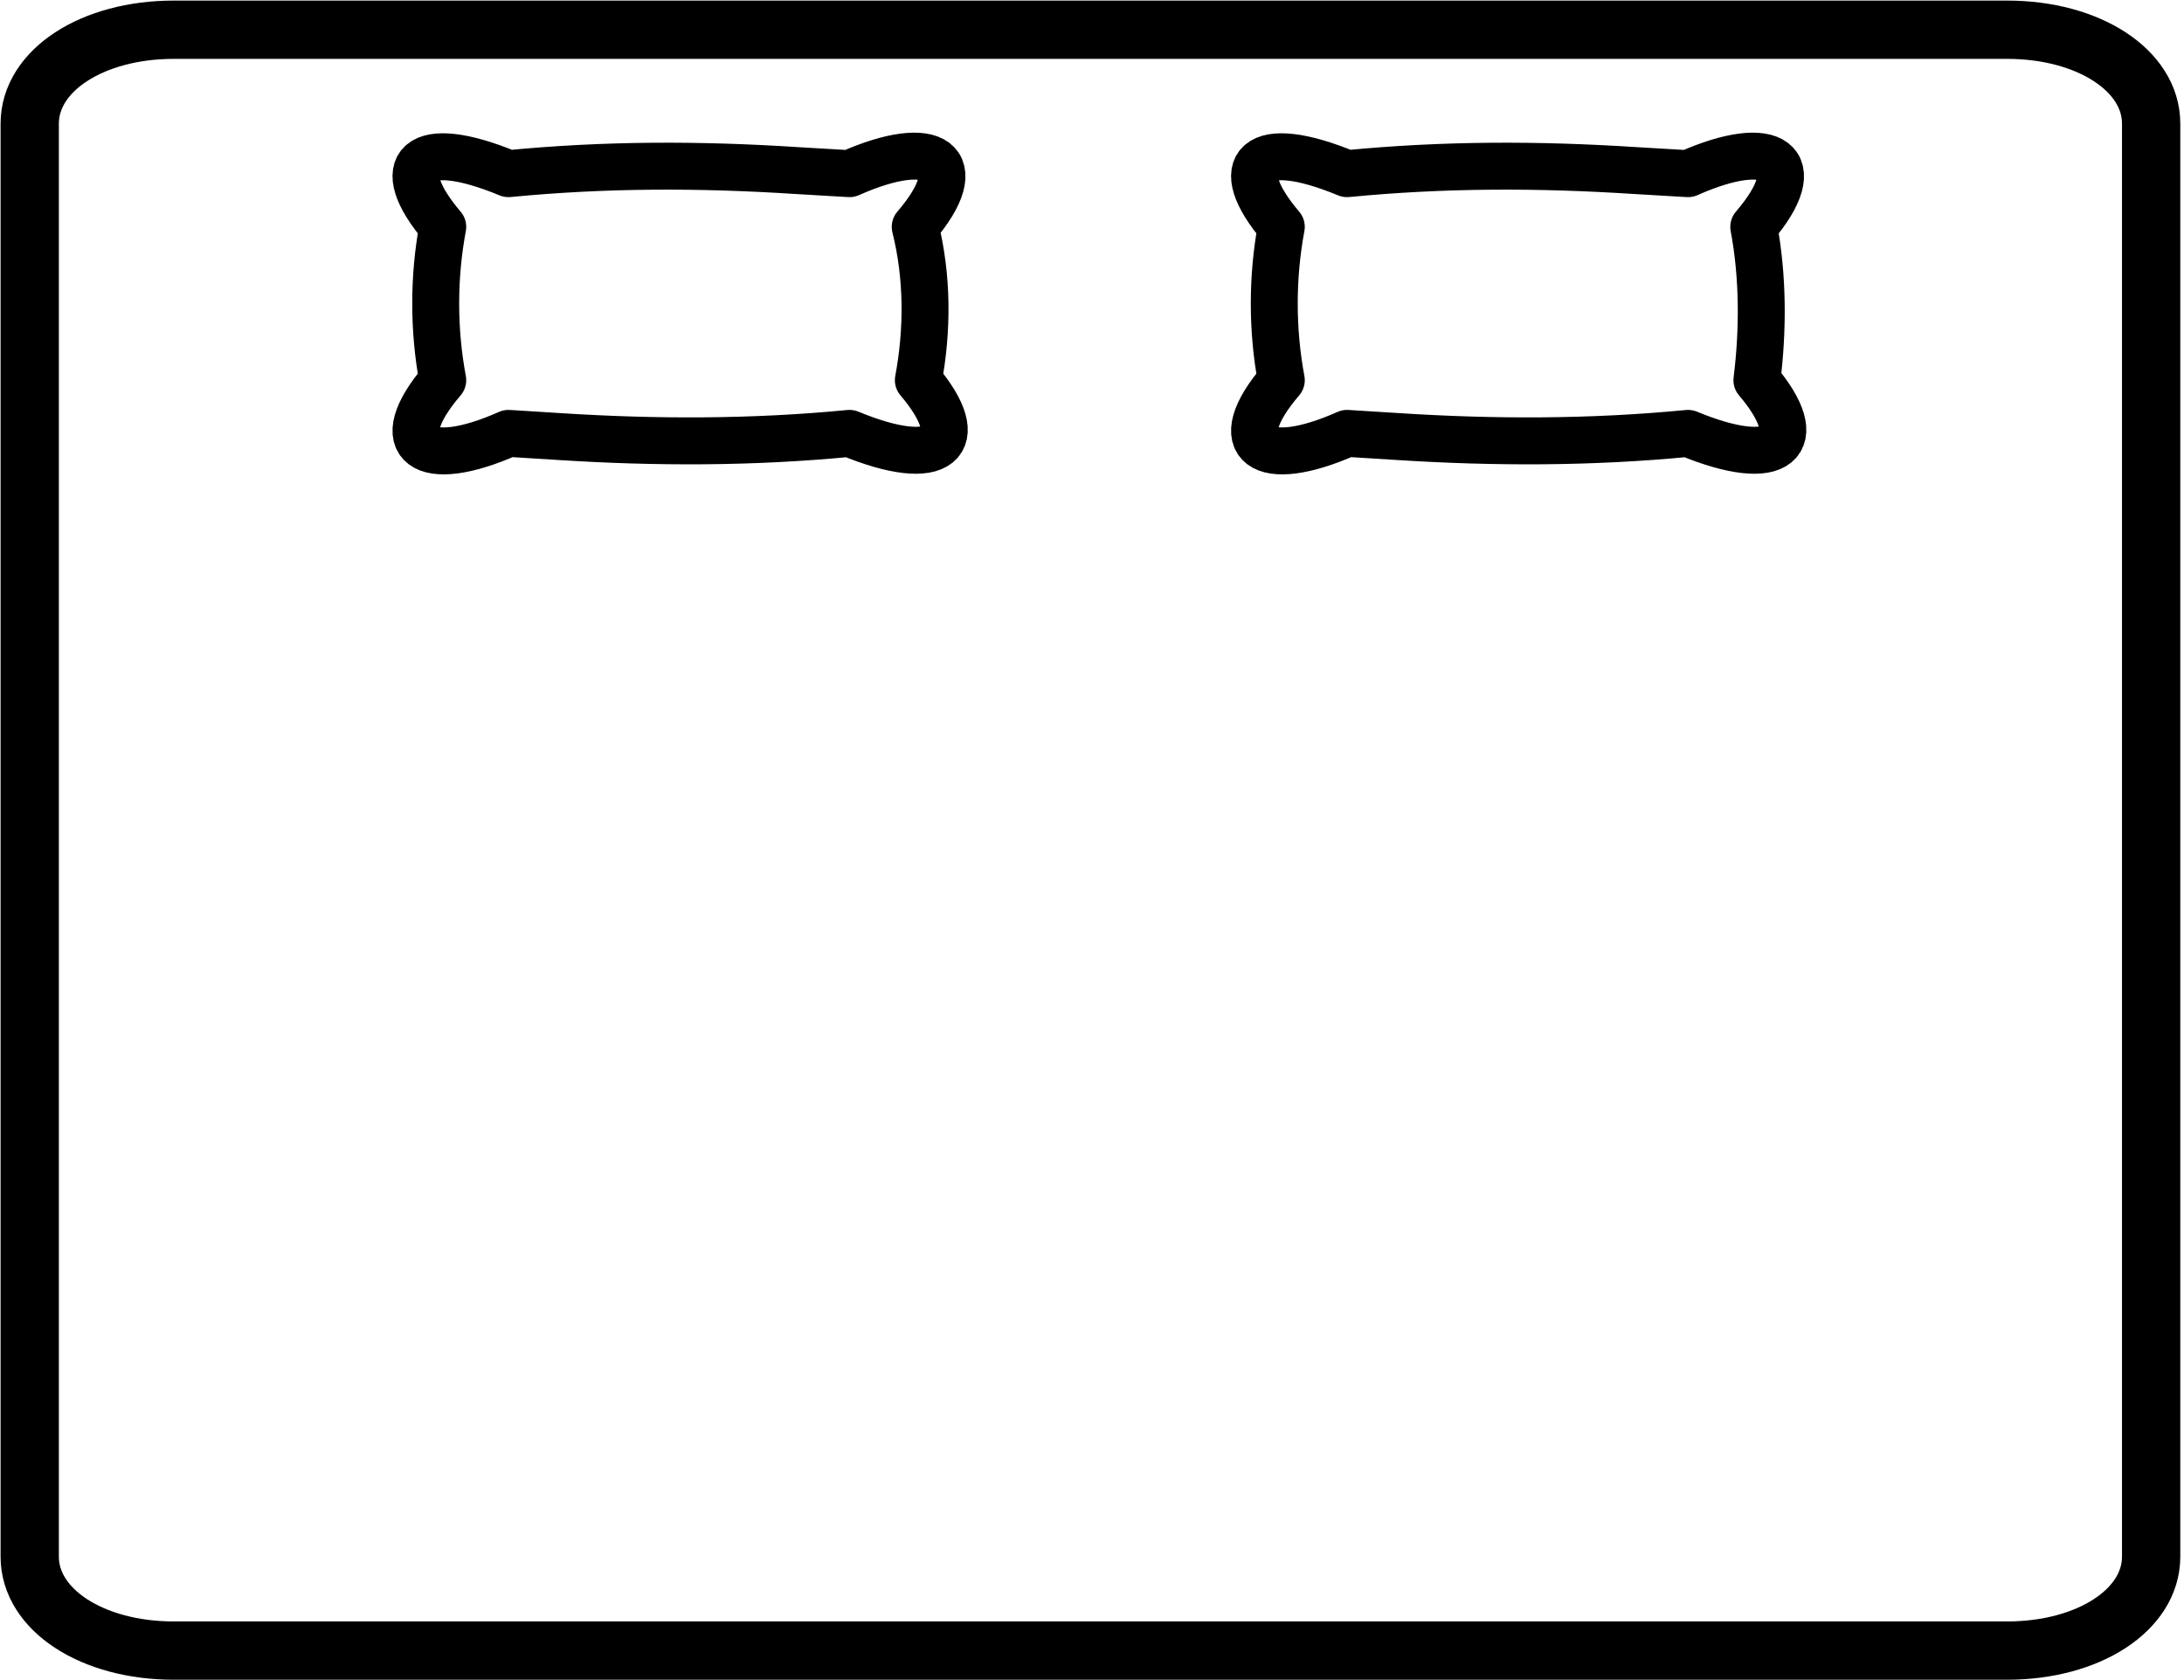 <?xml version="1.0" encoding="utf-8"?>
<!-- Generator: Adobe Illustrator 28.3.0, SVG Export Plug-In . SVG Version: 6.00 Build 0)  -->
<svg version="1.1" id="Layer_1" xmlns="http://www.w3.org/2000/svg" xmlns:xlink="http://www.w3.org/1999/xlink" x="0px" y="0px"
	 viewBox="0 0 69.8 53.7" style="enable-background:new 0 0 69.8 53.7;" xml:space="preserve">
<style type="text/css">
	.st0{fill:none;stroke:#000000;stroke-width:1.863;stroke-linecap:round;stroke-linejoin:round;}
	.st1{fill:none;stroke:#000000;stroke-width:1.5;stroke-linecap:round;stroke-linejoin:round;}
</style>
<g id="Group_9145" transform="translate(-4.25 -4.25)">
	<path id="Rectangle_38" class="st0" d="M9.8,5.2h58.6c2.6,0,4.6,1.3,4.6,3V54c0,1.7-2,3-4.6,3H9.8c-2.6,0-4.6-1.3-4.6-3V8.2
		C5.2,6.5,7.2,5.2,9.8,5.2z"/>
	<path id="Path_2349" class="st1" d="M33.5,11.5c1.8-2.1,0.6-2.9-2.1-1.7l-1.7-0.1c-3.1-0.2-6.1-0.2-9.2,0.1
		c-2.9-1.2-3.8-0.3-2.1,1.7c-0.3,1.6-0.3,3.3,0,4.9c-1.8,2.1-0.6,2.9,2.1,1.7l1.6,0.1c3.1,0.2,6.2,0.2,9.3-0.1
		c2.9,1.2,3.9,0.3,2.2-1.7C33.9,14.8,33.9,13.1,33.5,11.5z"/>
	<path id="Path_2350" class="st1" d="M60.3,11.5c1.8-2.1,0.6-2.9-2.1-1.7l-1.7-0.1c-3.1-0.2-6.1-0.2-9.2,0.1
		c-2.9-1.2-3.8-0.3-2.1,1.7c-0.3,1.6-0.3,3.3,0,4.9c-1.8,2.1-0.6,2.9,2.1,1.7l1.6,0.1c3.1,0.2,6.2,0.2,9.3-0.1
		c2.9,1.2,3.9,0.3,2.2-1.7C60.6,14.8,60.6,13.1,60.3,11.5z"/>
</g>
</svg>
